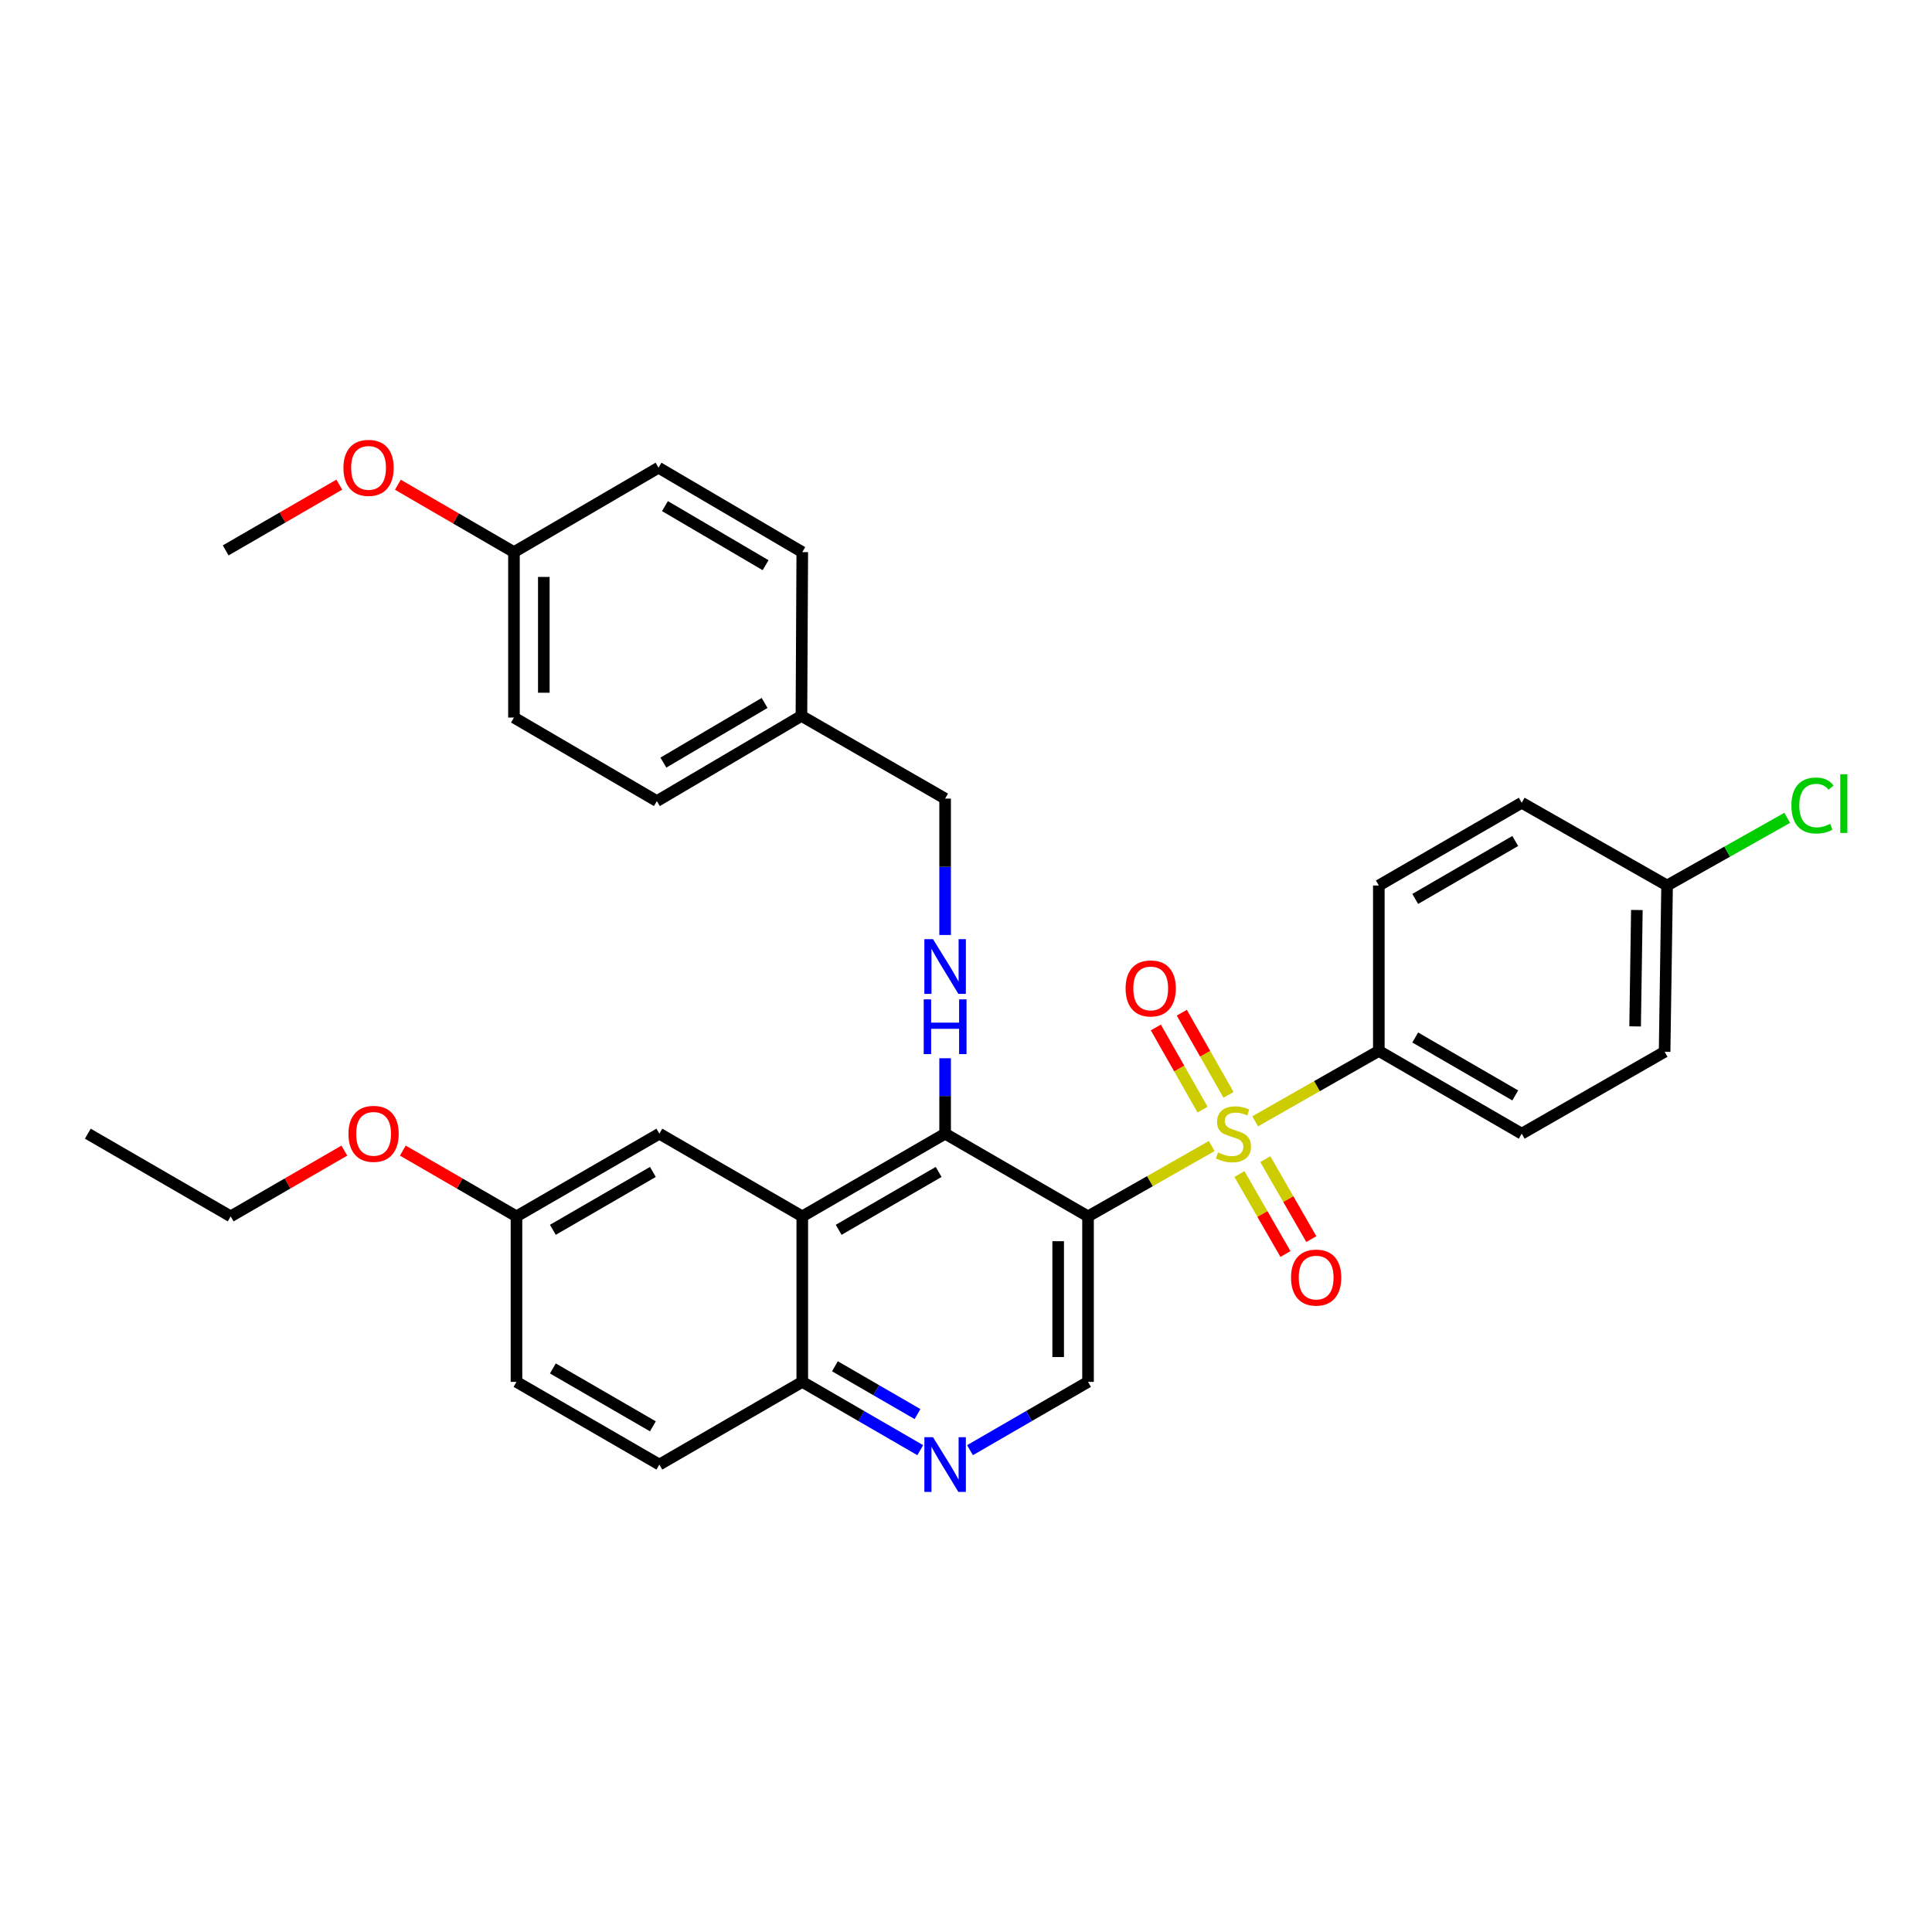 <?xml version='1.0' encoding='iso-8859-1'?>
<svg version='1.1' baseProfile='full'
              xmlns='http://www.w3.org/2000/svg'
                      xmlns:rdkit='http://www.rdkit.org/xml'
                      xmlns:xlink='http://www.w3.org/1999/xlink'
                  xml:space='preserve'
width='1000px' height='1000px' viewBox='0 0 1000 1000'>
<!-- END OF HEADER -->
<rect style='opacity:1.0;fill:#FFFFFF;stroke:none' width='1000' height='1000' x='0' y='0'> </rect>
<path class='bond-0' d='M 627.183,593.187 L 595.172,611.39' style='fill:none;fill-rule:evenodd;stroke:#CCCC00;stroke-width:6px;stroke-linecap:butt;stroke-linejoin:miter;stroke-opacity:1' />
<path class='bond-0' d='M 595.172,611.39 L 563.162,629.594' style='fill:none;fill-rule:evenodd;stroke:#000000;stroke-width:6px;stroke-linecap:butt;stroke-linejoin:miter;stroke-opacity:1' />
<path class='bond-6' d='M 649.672,580.391 L 681.674,562.174' style='fill:none;fill-rule:evenodd;stroke:#CCCC00;stroke-width:6px;stroke-linecap:butt;stroke-linejoin:miter;stroke-opacity:1' />
<path class='bond-6' d='M 681.674,562.174 L 713.676,543.956' style='fill:none;fill-rule:evenodd;stroke:#000000;stroke-width:6px;stroke-linecap:butt;stroke-linejoin:miter;stroke-opacity:1' />
<path class='bond-7' d='M 635.879,566.686 L 623.783,545.424' style='fill:none;fill-rule:evenodd;stroke:#CCCC00;stroke-width:6px;stroke-linecap:butt;stroke-linejoin:miter;stroke-opacity:1' />
<path class='bond-7' d='M 623.783,545.424 L 611.687,524.162' style='fill:none;fill-rule:evenodd;stroke:#FF0000;stroke-width:6px;stroke-linecap:butt;stroke-linejoin:miter;stroke-opacity:1' />
<path class='bond-7' d='M 622.446,574.329 L 610.35,553.066' style='fill:none;fill-rule:evenodd;stroke:#CCCC00;stroke-width:6px;stroke-linecap:butt;stroke-linejoin:miter;stroke-opacity:1' />
<path class='bond-7' d='M 610.35,553.066 L 598.254,531.804' style='fill:none;fill-rule:evenodd;stroke:#FF0000;stroke-width:6px;stroke-linecap:butt;stroke-linejoin:miter;stroke-opacity:1' />
<path class='bond-8' d='M 641.527,607.672 L 653.437,628.371' style='fill:none;fill-rule:evenodd;stroke:#CCCC00;stroke-width:6px;stroke-linecap:butt;stroke-linejoin:miter;stroke-opacity:1' />
<path class='bond-8' d='M 653.437,628.371 L 665.348,649.07' style='fill:none;fill-rule:evenodd;stroke:#FF0000;stroke-width:6px;stroke-linecap:butt;stroke-linejoin:miter;stroke-opacity:1' />
<path class='bond-8' d='M 654.922,599.964 L 666.833,620.663' style='fill:none;fill-rule:evenodd;stroke:#CCCC00;stroke-width:6px;stroke-linecap:butt;stroke-linejoin:miter;stroke-opacity:1' />
<path class='bond-8' d='M 666.833,620.663 L 678.743,641.362' style='fill:none;fill-rule:evenodd;stroke:#FF0000;stroke-width:6px;stroke-linecap:butt;stroke-linejoin:miter;stroke-opacity:1' />
<path class='bond-1' d='M 563.162,629.594 L 489.192,586.792' style='fill:none;fill-rule:evenodd;stroke:#000000;stroke-width:6px;stroke-linecap:butt;stroke-linejoin:miter;stroke-opacity:1' />
<path class='bond-3' d='M 563.162,629.594 L 563.162,715.257' style='fill:none;fill-rule:evenodd;stroke:#000000;stroke-width:6px;stroke-linecap:butt;stroke-linejoin:miter;stroke-opacity:1' />
<path class='bond-3' d='M 547.707,642.443 L 547.707,702.408' style='fill:none;fill-rule:evenodd;stroke:#000000;stroke-width:6px;stroke-linecap:butt;stroke-linejoin:miter;stroke-opacity:1' />
<path class='bond-2' d='M 489.192,586.792 L 415.258,629.594' style='fill:none;fill-rule:evenodd;stroke:#000000;stroke-width:6px;stroke-linecap:butt;stroke-linejoin:miter;stroke-opacity:1' />
<path class='bond-2' d='M 485.845,606.588 L 434.091,636.549' style='fill:none;fill-rule:evenodd;stroke:#000000;stroke-width:6px;stroke-linecap:butt;stroke-linejoin:miter;stroke-opacity:1' />
<path class='bond-4' d='M 489.192,586.792 L 489.192,567.273' style='fill:none;fill-rule:evenodd;stroke:#000000;stroke-width:6px;stroke-linecap:butt;stroke-linejoin:miter;stroke-opacity:1' />
<path class='bond-4' d='M 489.192,567.273 L 489.192,547.754' style='fill:none;fill-rule:evenodd;stroke:#0000FF;stroke-width:6px;stroke-linecap:butt;stroke-linejoin:miter;stroke-opacity:1' />
<path class='bond-10' d='M 415.258,629.594 L 341.288,586.792' style='fill:none;fill-rule:evenodd;stroke:#000000;stroke-width:6px;stroke-linecap:butt;stroke-linejoin:miter;stroke-opacity:1' />
<path class='bond-33' d='M 415.258,629.594 L 415.258,715.257' style='fill:none;fill-rule:evenodd;stroke:#000000;stroke-width:6px;stroke-linecap:butt;stroke-linejoin:miter;stroke-opacity:1' />
<path class='bond-5' d='M 563.162,715.257 L 532.615,732.933' style='fill:none;fill-rule:evenodd;stroke:#000000;stroke-width:6px;stroke-linecap:butt;stroke-linejoin:miter;stroke-opacity:1' />
<path class='bond-5' d='M 532.615,732.933 L 502.069,750.608' style='fill:none;fill-rule:evenodd;stroke:#0000FF;stroke-width:6px;stroke-linecap:butt;stroke-linejoin:miter;stroke-opacity:1' />
<path class='bond-14' d='M 489.192,483.946 L 489.192,448.649' style='fill:none;fill-rule:evenodd;stroke:#0000FF;stroke-width:6px;stroke-linecap:butt;stroke-linejoin:miter;stroke-opacity:1' />
<path class='bond-14' d='M 489.192,448.649 L 489.192,413.353' style='fill:none;fill-rule:evenodd;stroke:#000000;stroke-width:6px;stroke-linecap:butt;stroke-linejoin:miter;stroke-opacity:1' />
<path class='bond-9' d='M 476.317,750.605 L 445.787,732.931' style='fill:none;fill-rule:evenodd;stroke:#0000FF;stroke-width:6px;stroke-linecap:butt;stroke-linejoin:miter;stroke-opacity:1' />
<path class='bond-9' d='M 445.787,732.931 L 415.258,715.257' style='fill:none;fill-rule:evenodd;stroke:#000000;stroke-width:6px;stroke-linecap:butt;stroke-linejoin:miter;stroke-opacity:1' />
<path class='bond-9' d='M 474.901,731.928 L 453.53,719.556' style='fill:none;fill-rule:evenodd;stroke:#0000FF;stroke-width:6px;stroke-linecap:butt;stroke-linejoin:miter;stroke-opacity:1' />
<path class='bond-9' d='M 453.53,719.556 L 432.16,707.184' style='fill:none;fill-rule:evenodd;stroke:#000000;stroke-width:6px;stroke-linecap:butt;stroke-linejoin:miter;stroke-opacity:1' />
<path class='bond-11' d='M 713.676,543.956 L 787.636,586.792' style='fill:none;fill-rule:evenodd;stroke:#000000;stroke-width:6px;stroke-linecap:butt;stroke-linejoin:miter;stroke-opacity:1' />
<path class='bond-11' d='M 732.516,537.008 L 784.288,566.993' style='fill:none;fill-rule:evenodd;stroke:#000000;stroke-width:6px;stroke-linecap:butt;stroke-linejoin:miter;stroke-opacity:1' />
<path class='bond-12' d='M 713.676,543.956 L 713.676,458.336' style='fill:none;fill-rule:evenodd;stroke:#000000;stroke-width:6px;stroke-linecap:butt;stroke-linejoin:miter;stroke-opacity:1' />
<path class='bond-13' d='M 415.258,715.257 L 341.288,758.059' style='fill:none;fill-rule:evenodd;stroke:#000000;stroke-width:6px;stroke-linecap:butt;stroke-linejoin:miter;stroke-opacity:1' />
<path class='bond-15' d='M 341.288,586.792 L 267.328,629.594' style='fill:none;fill-rule:evenodd;stroke:#000000;stroke-width:6px;stroke-linecap:butt;stroke-linejoin:miter;stroke-opacity:1' />
<path class='bond-15' d='M 337.935,606.589 L 286.163,636.55' style='fill:none;fill-rule:evenodd;stroke:#000000;stroke-width:6px;stroke-linecap:butt;stroke-linejoin:miter;stroke-opacity:1' />
<path class='bond-21' d='M 787.636,586.792 L 861.597,544.403' style='fill:none;fill-rule:evenodd;stroke:#000000;stroke-width:6px;stroke-linecap:butt;stroke-linejoin:miter;stroke-opacity:1' />
<path class='bond-20' d='M 713.676,458.336 L 787.636,415.5' style='fill:none;fill-rule:evenodd;stroke:#000000;stroke-width:6px;stroke-linecap:butt;stroke-linejoin:miter;stroke-opacity:1' />
<path class='bond-20' d='M 732.516,465.284 L 784.288,435.299' style='fill:none;fill-rule:evenodd;stroke:#000000;stroke-width:6px;stroke-linecap:butt;stroke-linejoin:miter;stroke-opacity:1' />
<path class='bond-19' d='M 341.288,758.059 L 267.328,715.257' style='fill:none;fill-rule:evenodd;stroke:#000000;stroke-width:6px;stroke-linecap:butt;stroke-linejoin:miter;stroke-opacity:1' />
<path class='bond-19' d='M 337.935,738.262 L 286.163,708.301' style='fill:none;fill-rule:evenodd;stroke:#000000;stroke-width:6px;stroke-linecap:butt;stroke-linejoin:miter;stroke-opacity:1' />
<path class='bond-17' d='M 489.192,413.353 L 414.82,370.551' style='fill:none;fill-rule:evenodd;stroke:#000000;stroke-width:6px;stroke-linecap:butt;stroke-linejoin:miter;stroke-opacity:1' />
<path class='bond-27' d='M 267.328,629.594 L 237.916,612.573' style='fill:none;fill-rule:evenodd;stroke:#000000;stroke-width:6px;stroke-linecap:butt;stroke-linejoin:miter;stroke-opacity:1' />
<path class='bond-27' d='M 237.916,612.573 L 208.503,595.552' style='fill:none;fill-rule:evenodd;stroke:#FF0000;stroke-width:6px;stroke-linecap:butt;stroke-linejoin:miter;stroke-opacity:1' />
<path class='bond-34' d='M 267.328,629.594 L 267.328,715.257' style='fill:none;fill-rule:evenodd;stroke:#000000;stroke-width:6px;stroke-linecap:butt;stroke-linejoin:miter;stroke-opacity:1' />
<path class='bond-16' d='M 862.885,458.336 L 787.636,415.5' style='fill:none;fill-rule:evenodd;stroke:#000000;stroke-width:6px;stroke-linecap:butt;stroke-linejoin:miter;stroke-opacity:1' />
<path class='bond-22' d='M 862.885,458.336 L 893.978,440.824' style='fill:none;fill-rule:evenodd;stroke:#000000;stroke-width:6px;stroke-linecap:butt;stroke-linejoin:miter;stroke-opacity:1' />
<path class='bond-22' d='M 893.978,440.824 L 925.071,423.313' style='fill:none;fill-rule:evenodd;stroke:#00CC00;stroke-width:6px;stroke-linecap:butt;stroke-linejoin:miter;stroke-opacity:1' />
<path class='bond-32' d='M 862.885,458.336 L 861.597,544.403' style='fill:none;fill-rule:evenodd;stroke:#000000;stroke-width:6px;stroke-linecap:butt;stroke-linejoin:miter;stroke-opacity:1' />
<path class='bond-32' d='M 847.239,471.015 L 846.337,531.261' style='fill:none;fill-rule:evenodd;stroke:#000000;stroke-width:6px;stroke-linecap:butt;stroke-linejoin:miter;stroke-opacity:1' />
<path class='bond-23' d='M 414.82,370.551 L 415.258,285.772' style='fill:none;fill-rule:evenodd;stroke:#000000;stroke-width:6px;stroke-linecap:butt;stroke-linejoin:miter;stroke-opacity:1' />
<path class='bond-24' d='M 414.82,370.551 L 339.992,414.65' style='fill:none;fill-rule:evenodd;stroke:#000000;stroke-width:6px;stroke-linecap:butt;stroke-linejoin:miter;stroke-opacity:1' />
<path class='bond-24' d='M 395.749,363.851 L 343.369,394.72' style='fill:none;fill-rule:evenodd;stroke:#000000;stroke-width:6px;stroke-linecap:butt;stroke-linejoin:miter;stroke-opacity:1' />
<path class='bond-18' d='M 266.023,285.772 L 266.023,371.402' style='fill:none;fill-rule:evenodd;stroke:#000000;stroke-width:6px;stroke-linecap:butt;stroke-linejoin:miter;stroke-opacity:1' />
<path class='bond-18' d='M 281.478,298.617 L 281.478,358.557' style='fill:none;fill-rule:evenodd;stroke:#000000;stroke-width:6px;stroke-linecap:butt;stroke-linejoin:miter;stroke-opacity:1' />
<path class='bond-28' d='M 266.023,285.772 L 235.982,268.334' style='fill:none;fill-rule:evenodd;stroke:#000000;stroke-width:6px;stroke-linecap:butt;stroke-linejoin:miter;stroke-opacity:1' />
<path class='bond-28' d='M 235.982,268.334 L 205.941,250.896' style='fill:none;fill-rule:evenodd;stroke:#FF0000;stroke-width:6px;stroke-linecap:butt;stroke-linejoin:miter;stroke-opacity:1' />
<path class='bond-35' d='M 266.023,285.772 L 340.851,242.086' style='fill:none;fill-rule:evenodd;stroke:#000000;stroke-width:6px;stroke-linecap:butt;stroke-linejoin:miter;stroke-opacity:1' />
<path class='bond-26' d='M 415.258,285.772 L 340.851,242.086' style='fill:none;fill-rule:evenodd;stroke:#000000;stroke-width:6px;stroke-linecap:butt;stroke-linejoin:miter;stroke-opacity:1' />
<path class='bond-26' d='M 396.272,292.547 L 344.187,261.967' style='fill:none;fill-rule:evenodd;stroke:#000000;stroke-width:6px;stroke-linecap:butt;stroke-linejoin:miter;stroke-opacity:1' />
<path class='bond-25' d='M 339.992,414.65 L 266.023,371.402' style='fill:none;fill-rule:evenodd;stroke:#000000;stroke-width:6px;stroke-linecap:butt;stroke-linejoin:miter;stroke-opacity:1' />
<path class='bond-29' d='M 178.231,595.552 L 148.819,612.573' style='fill:none;fill-rule:evenodd;stroke:#FF0000;stroke-width:6px;stroke-linecap:butt;stroke-linejoin:miter;stroke-opacity:1' />
<path class='bond-29' d='M 148.819,612.573 L 119.407,629.594' style='fill:none;fill-rule:evenodd;stroke:#000000;stroke-width:6px;stroke-linecap:butt;stroke-linejoin:miter;stroke-opacity:1' />
<path class='bond-30' d='M 175.629,250.847 L 146.222,267.867' style='fill:none;fill-rule:evenodd;stroke:#FF0000;stroke-width:6px;stroke-linecap:butt;stroke-linejoin:miter;stroke-opacity:1' />
<path class='bond-30' d='M 146.222,267.867 L 116.814,284.888' style='fill:none;fill-rule:evenodd;stroke:#000000;stroke-width:6px;stroke-linecap:butt;stroke-linejoin:miter;stroke-opacity:1' />
<path class='bond-31' d='M 119.407,629.594 L 45.455,586.792' style='fill:none;fill-rule:evenodd;stroke:#000000;stroke-width:6px;stroke-linecap:butt;stroke-linejoin:miter;stroke-opacity:1' />
<path  class='atom-0' d='M 630.427 596.512
Q 630.747 596.632, 632.067 597.192
Q 633.387 597.752, 634.827 598.112
Q 636.307 598.432, 637.747 598.432
Q 640.427 598.432, 641.987 597.152
Q 643.547 595.832, 643.547 593.552
Q 643.547 591.992, 642.747 591.032
Q 641.987 590.072, 640.787 589.552
Q 639.587 589.032, 637.587 588.432
Q 635.067 587.672, 633.547 586.952
Q 632.067 586.232, 630.987 584.712
Q 629.947 583.192, 629.947 580.632
Q 629.947 577.072, 632.347 574.872
Q 634.787 572.672, 639.587 572.672
Q 642.867 572.672, 646.587 574.232
L 645.667 577.312
Q 642.267 575.912, 639.707 575.912
Q 636.947 575.912, 635.427 577.072
Q 633.907 578.192, 633.947 580.152
Q 633.947 581.672, 634.707 582.592
Q 635.507 583.512, 636.627 584.032
Q 637.787 584.552, 639.707 585.152
Q 642.267 585.952, 643.787 586.752
Q 645.307 587.552, 646.387 589.192
Q 647.507 590.792, 647.507 593.552
Q 647.507 597.472, 644.867 599.592
Q 642.267 601.672, 637.907 601.672
Q 635.387 601.672, 633.467 601.112
Q 631.587 600.592, 629.347 599.672
L 630.427 596.512
' fill='#CCCC00'/>
<path  class='atom-5' d='M 482.932 486.119
L 492.212 501.119
Q 493.132 502.599, 494.612 505.279
Q 496.092 507.959, 496.172 508.119
L 496.172 486.119
L 499.932 486.119
L 499.932 514.439
L 496.052 514.439
L 486.092 498.039
Q 484.932 496.119, 483.692 493.919
Q 482.492 491.719, 482.132 491.039
L 482.132 514.439
L 478.452 514.439
L 478.452 486.119
L 482.932 486.119
' fill='#0000FF'/>
<path  class='atom-5' d='M 478.112 517.271
L 481.952 517.271
L 481.952 529.311
L 496.432 529.311
L 496.432 517.271
L 500.272 517.271
L 500.272 545.591
L 496.432 545.591
L 496.432 532.511
L 481.952 532.511
L 481.952 545.591
L 478.112 545.591
L 478.112 517.271
' fill='#0000FF'/>
<path  class='atom-6' d='M 482.932 743.899
L 492.212 758.899
Q 493.132 760.379, 494.612 763.059
Q 496.092 765.739, 496.172 765.899
L 496.172 743.899
L 499.932 743.899
L 499.932 772.219
L 496.052 772.219
L 486.092 755.819
Q 484.932 753.899, 483.692 751.699
Q 482.492 749.499, 482.132 748.819
L 482.132 772.219
L 478.452 772.219
L 478.452 743.899
L 482.932 743.899
' fill='#0000FF'/>
<path  class='atom-8' d='M 582.608 511.607
Q 582.608 504.807, 585.968 501.007
Q 589.328 497.207, 595.608 497.207
Q 601.888 497.207, 605.248 501.007
Q 608.608 504.807, 608.608 511.607
Q 608.608 518.487, 605.208 522.407
Q 601.808 526.287, 595.608 526.287
Q 589.368 526.287, 585.968 522.407
Q 582.608 518.527, 582.608 511.607
M 595.608 523.087
Q 599.928 523.087, 602.248 520.207
Q 604.608 517.287, 604.608 511.607
Q 604.608 506.047, 602.248 503.247
Q 599.928 500.407, 595.608 500.407
Q 591.288 500.407, 588.928 503.207
Q 586.608 506.007, 586.608 511.607
Q 586.608 517.327, 588.928 520.207
Q 591.288 523.087, 595.608 523.087
' fill='#FF0000'/>
<path  class='atom-9' d='M 668.238 661.271
Q 668.238 654.471, 671.598 650.671
Q 674.958 646.871, 681.238 646.871
Q 687.518 646.871, 690.878 650.671
Q 694.238 654.471, 694.238 661.271
Q 694.238 668.151, 690.838 672.071
Q 687.438 675.951, 681.238 675.951
Q 674.998 675.951, 671.598 672.071
Q 668.238 668.191, 668.238 661.271
M 681.238 672.751
Q 685.558 672.751, 687.878 669.871
Q 690.238 666.951, 690.238 661.271
Q 690.238 655.711, 687.878 652.911
Q 685.558 650.071, 681.238 650.071
Q 676.918 650.071, 674.558 652.871
Q 672.238 655.671, 672.238 661.271
Q 672.238 666.991, 674.558 669.871
Q 676.918 672.751, 681.238 672.751
' fill='#FF0000'/>
<path  class='atom-23' d='M 927.231 416.926
Q 927.231 409.886, 930.511 406.206
Q 933.831 402.486, 940.111 402.486
Q 945.951 402.486, 949.071 406.606
L 946.431 408.766
Q 944.151 405.766, 940.111 405.766
Q 935.831 405.766, 933.551 408.646
Q 931.311 411.486, 931.311 416.926
Q 931.311 422.526, 933.631 425.406
Q 935.991 428.286, 940.551 428.286
Q 943.671 428.286, 947.311 426.406
L 948.431 429.406
Q 946.951 430.366, 944.711 430.926
Q 942.471 431.486, 939.991 431.486
Q 933.831 431.486, 930.511 427.726
Q 927.231 423.966, 927.231 416.926
' fill='#00CC00'/>
<path  class='atom-23' d='M 952.511 400.766
L 956.191 400.766
L 956.191 431.126
L 952.511 431.126
L 952.511 400.766
' fill='#00CC00'/>
<path  class='atom-28' d='M 180.367 586.872
Q 180.367 580.072, 183.727 576.272
Q 187.087 572.472, 193.367 572.472
Q 199.647 572.472, 203.007 576.272
Q 206.367 580.072, 206.367 586.872
Q 206.367 593.752, 202.967 597.672
Q 199.567 601.552, 193.367 601.552
Q 187.127 601.552, 183.727 597.672
Q 180.367 593.792, 180.367 586.872
M 193.367 598.352
Q 197.687 598.352, 200.007 595.472
Q 202.367 592.552, 202.367 586.872
Q 202.367 581.312, 200.007 578.512
Q 197.687 575.672, 193.367 575.672
Q 189.047 575.672, 186.687 578.472
Q 184.367 581.272, 184.367 586.872
Q 184.367 592.592, 186.687 595.472
Q 189.047 598.352, 193.367 598.352
' fill='#FF0000'/>
<path  class='atom-29' d='M 177.766 242.166
Q 177.766 235.366, 181.126 231.566
Q 184.486 227.766, 190.766 227.766
Q 197.046 227.766, 200.406 231.566
Q 203.766 235.366, 203.766 242.166
Q 203.766 249.046, 200.366 252.966
Q 196.966 256.846, 190.766 256.846
Q 184.526 256.846, 181.126 252.966
Q 177.766 249.086, 177.766 242.166
M 190.766 253.646
Q 195.086 253.646, 197.406 250.766
Q 199.766 247.846, 199.766 242.166
Q 199.766 236.606, 197.406 233.806
Q 195.086 230.966, 190.766 230.966
Q 186.446 230.966, 184.086 233.766
Q 181.766 236.566, 181.766 242.166
Q 181.766 247.886, 184.086 250.766
Q 186.446 253.646, 190.766 253.646
' fill='#FF0000'/>
</svg>
